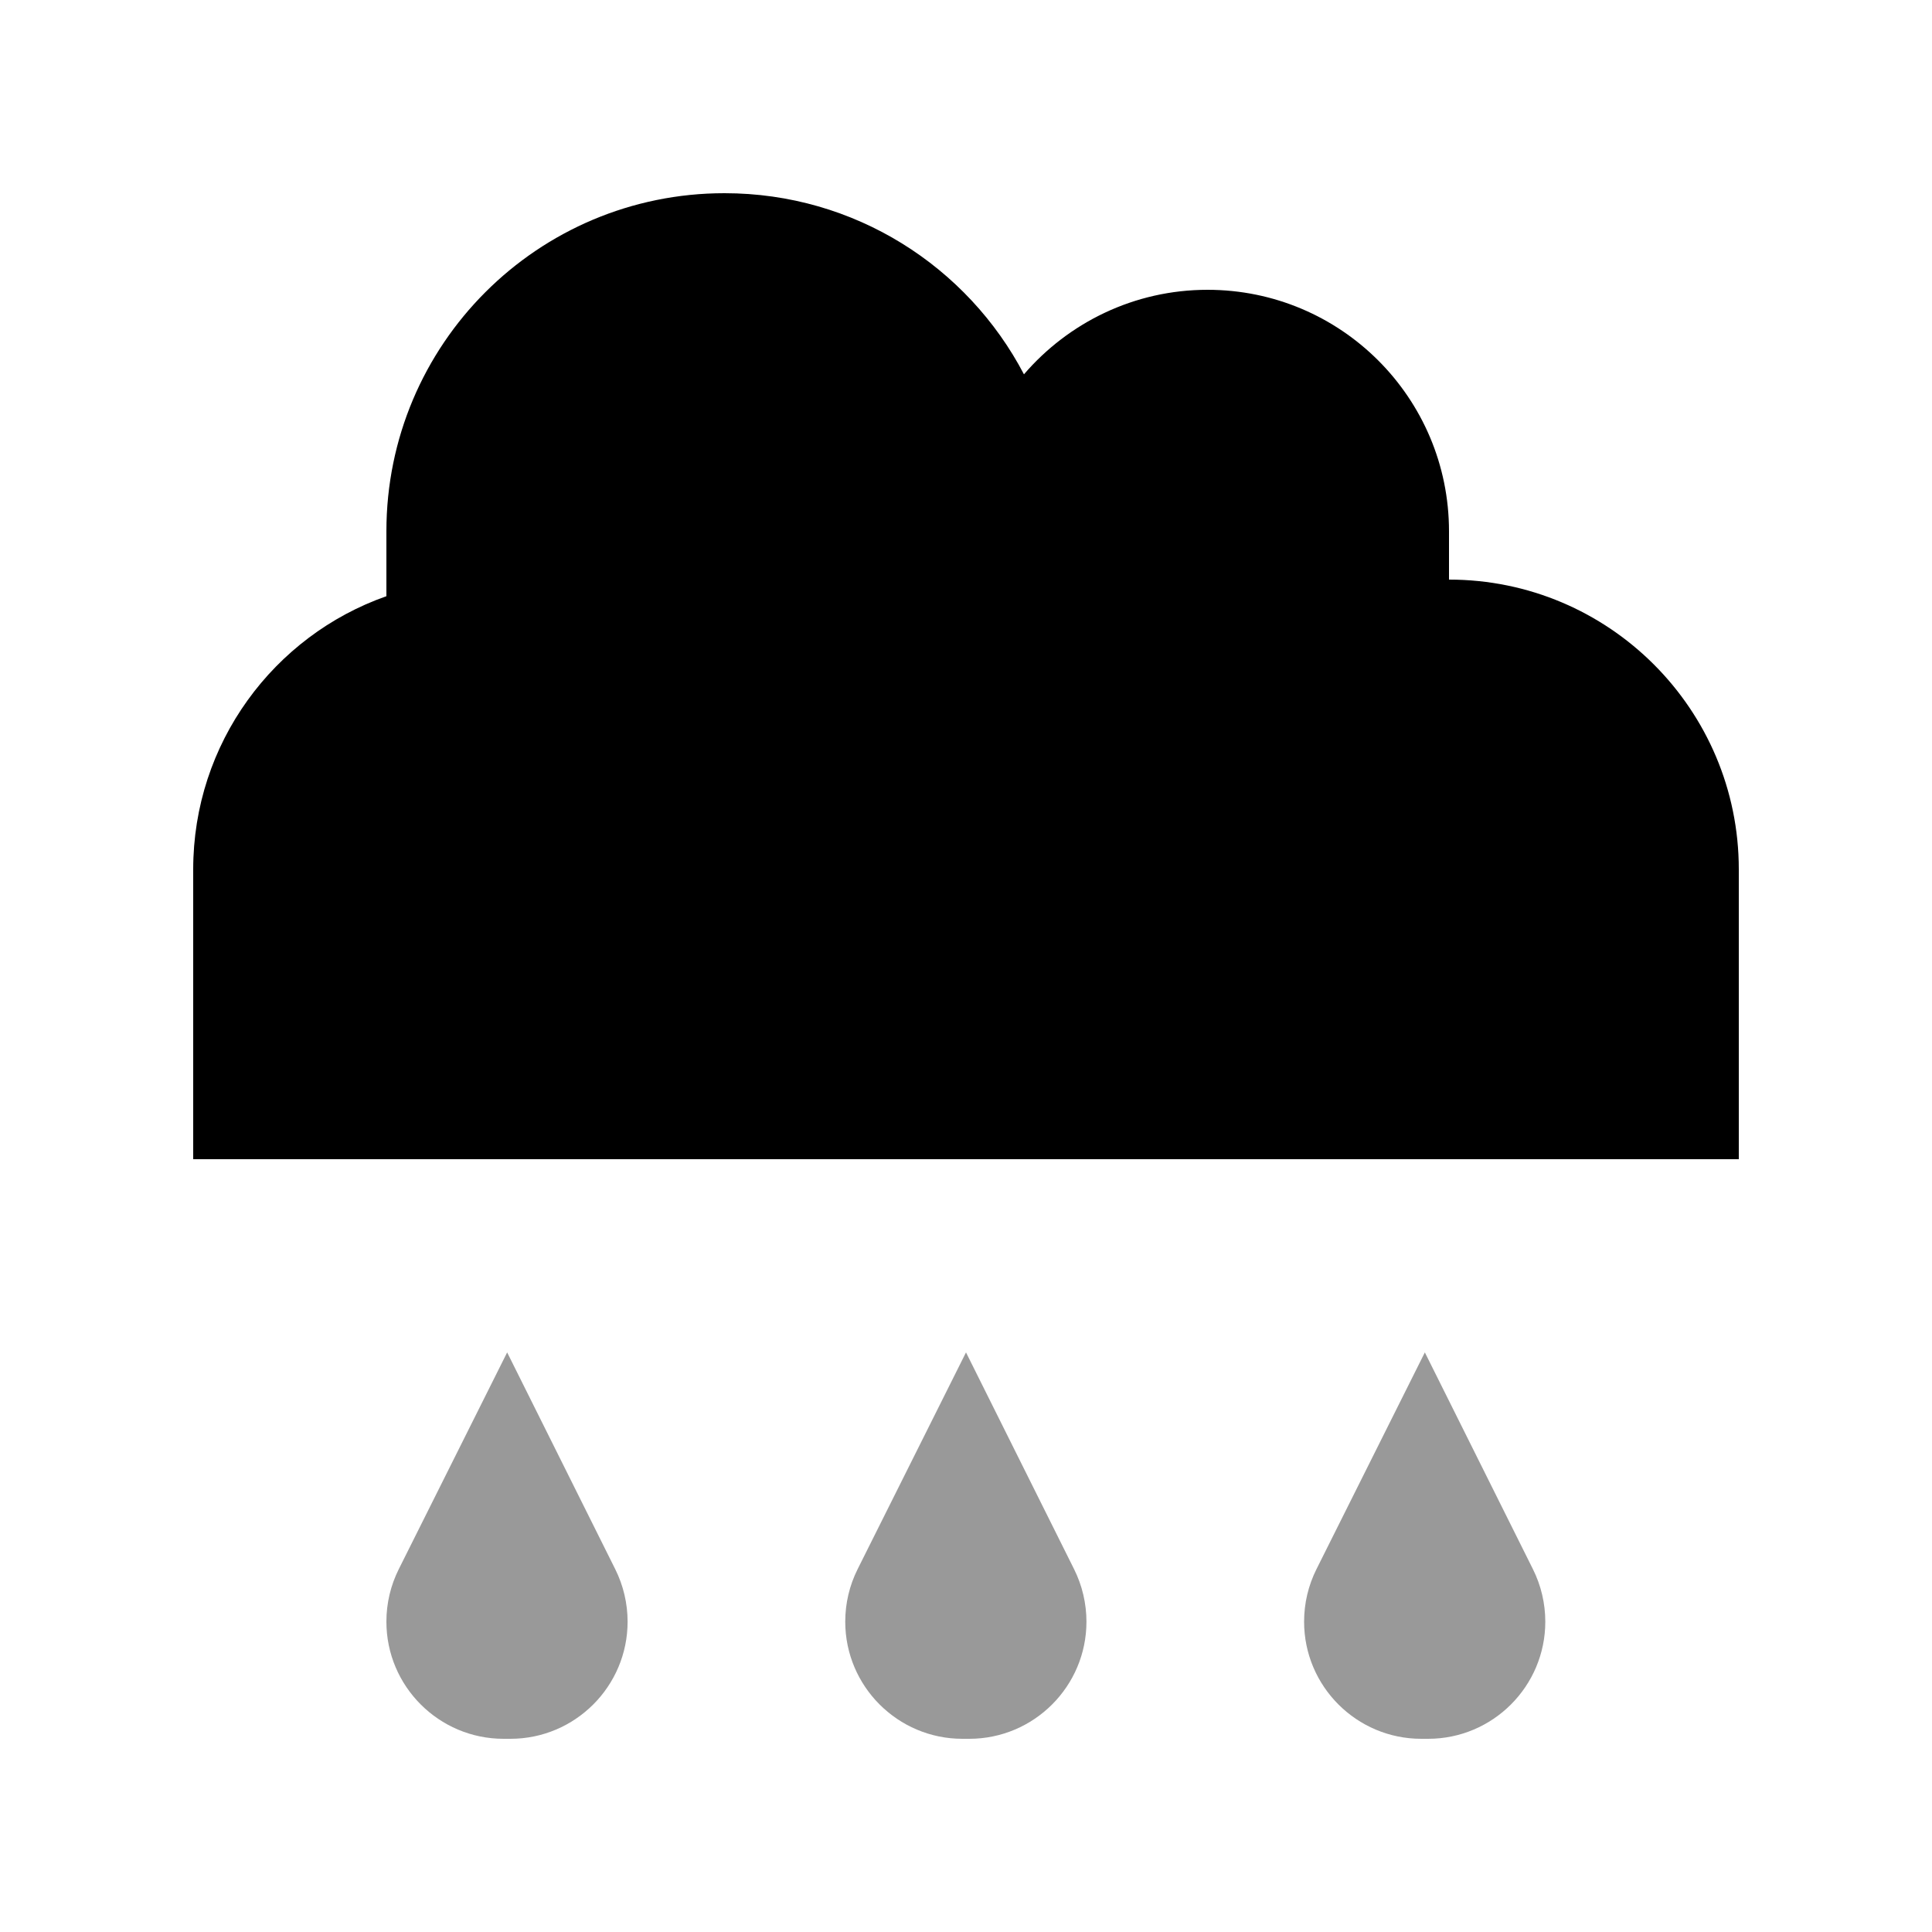 <svg xmlns="http://www.w3.org/2000/svg" viewBox="0 0 640 640"><!--! Font Awesome Pro 7.1.0 by @fontawesome - https://fontawesome.com License - https://fontawesome.com/license (Commercial License) Copyright 2025 Fonticons, Inc. --><path opacity=".4" fill="currentColor" d="M128 537.2C128 558.6 145.4 576 166.8 576L169.1 576C190.5 576 207.9 558.6 207.9 537.2C207.9 531.2 206.5 525.2 203.8 519.8L168 448L132.1 519.8C129.4 525.2 128 531.1 128 537.2zM280 537.2C280 558.6 297.4 576 318.8 576L321.1 576C342.5 576 359.9 558.6 359.9 537.2C359.9 531.2 358.5 525.2 355.8 519.8L320 448L284.1 519.8C281.4 525.2 280 531.1 280 537.2zM432 537.2C432 558.6 449.4 576 470.8 576L473.1 576C494.5 576 511.9 558.6 511.9 537.2C511.9 531.2 510.5 525.2 507.8 519.8L472 448L436.1 519.8C433.4 525.2 432 531.1 432 537.2z"/><path fill="currentColor" d="M64 384L576 384L576 288C576 235 533 192 480 192L480 176C480 131.8 444.2 96 400 96C375.7 96 353.9 106.9 339.2 124C320.5 88.3 283.1 64 240 64C178.1 64 128 114.1 128 176L128 197.5C90.7 210.6 64 246.2 64 288L64 384z"/></svg>
